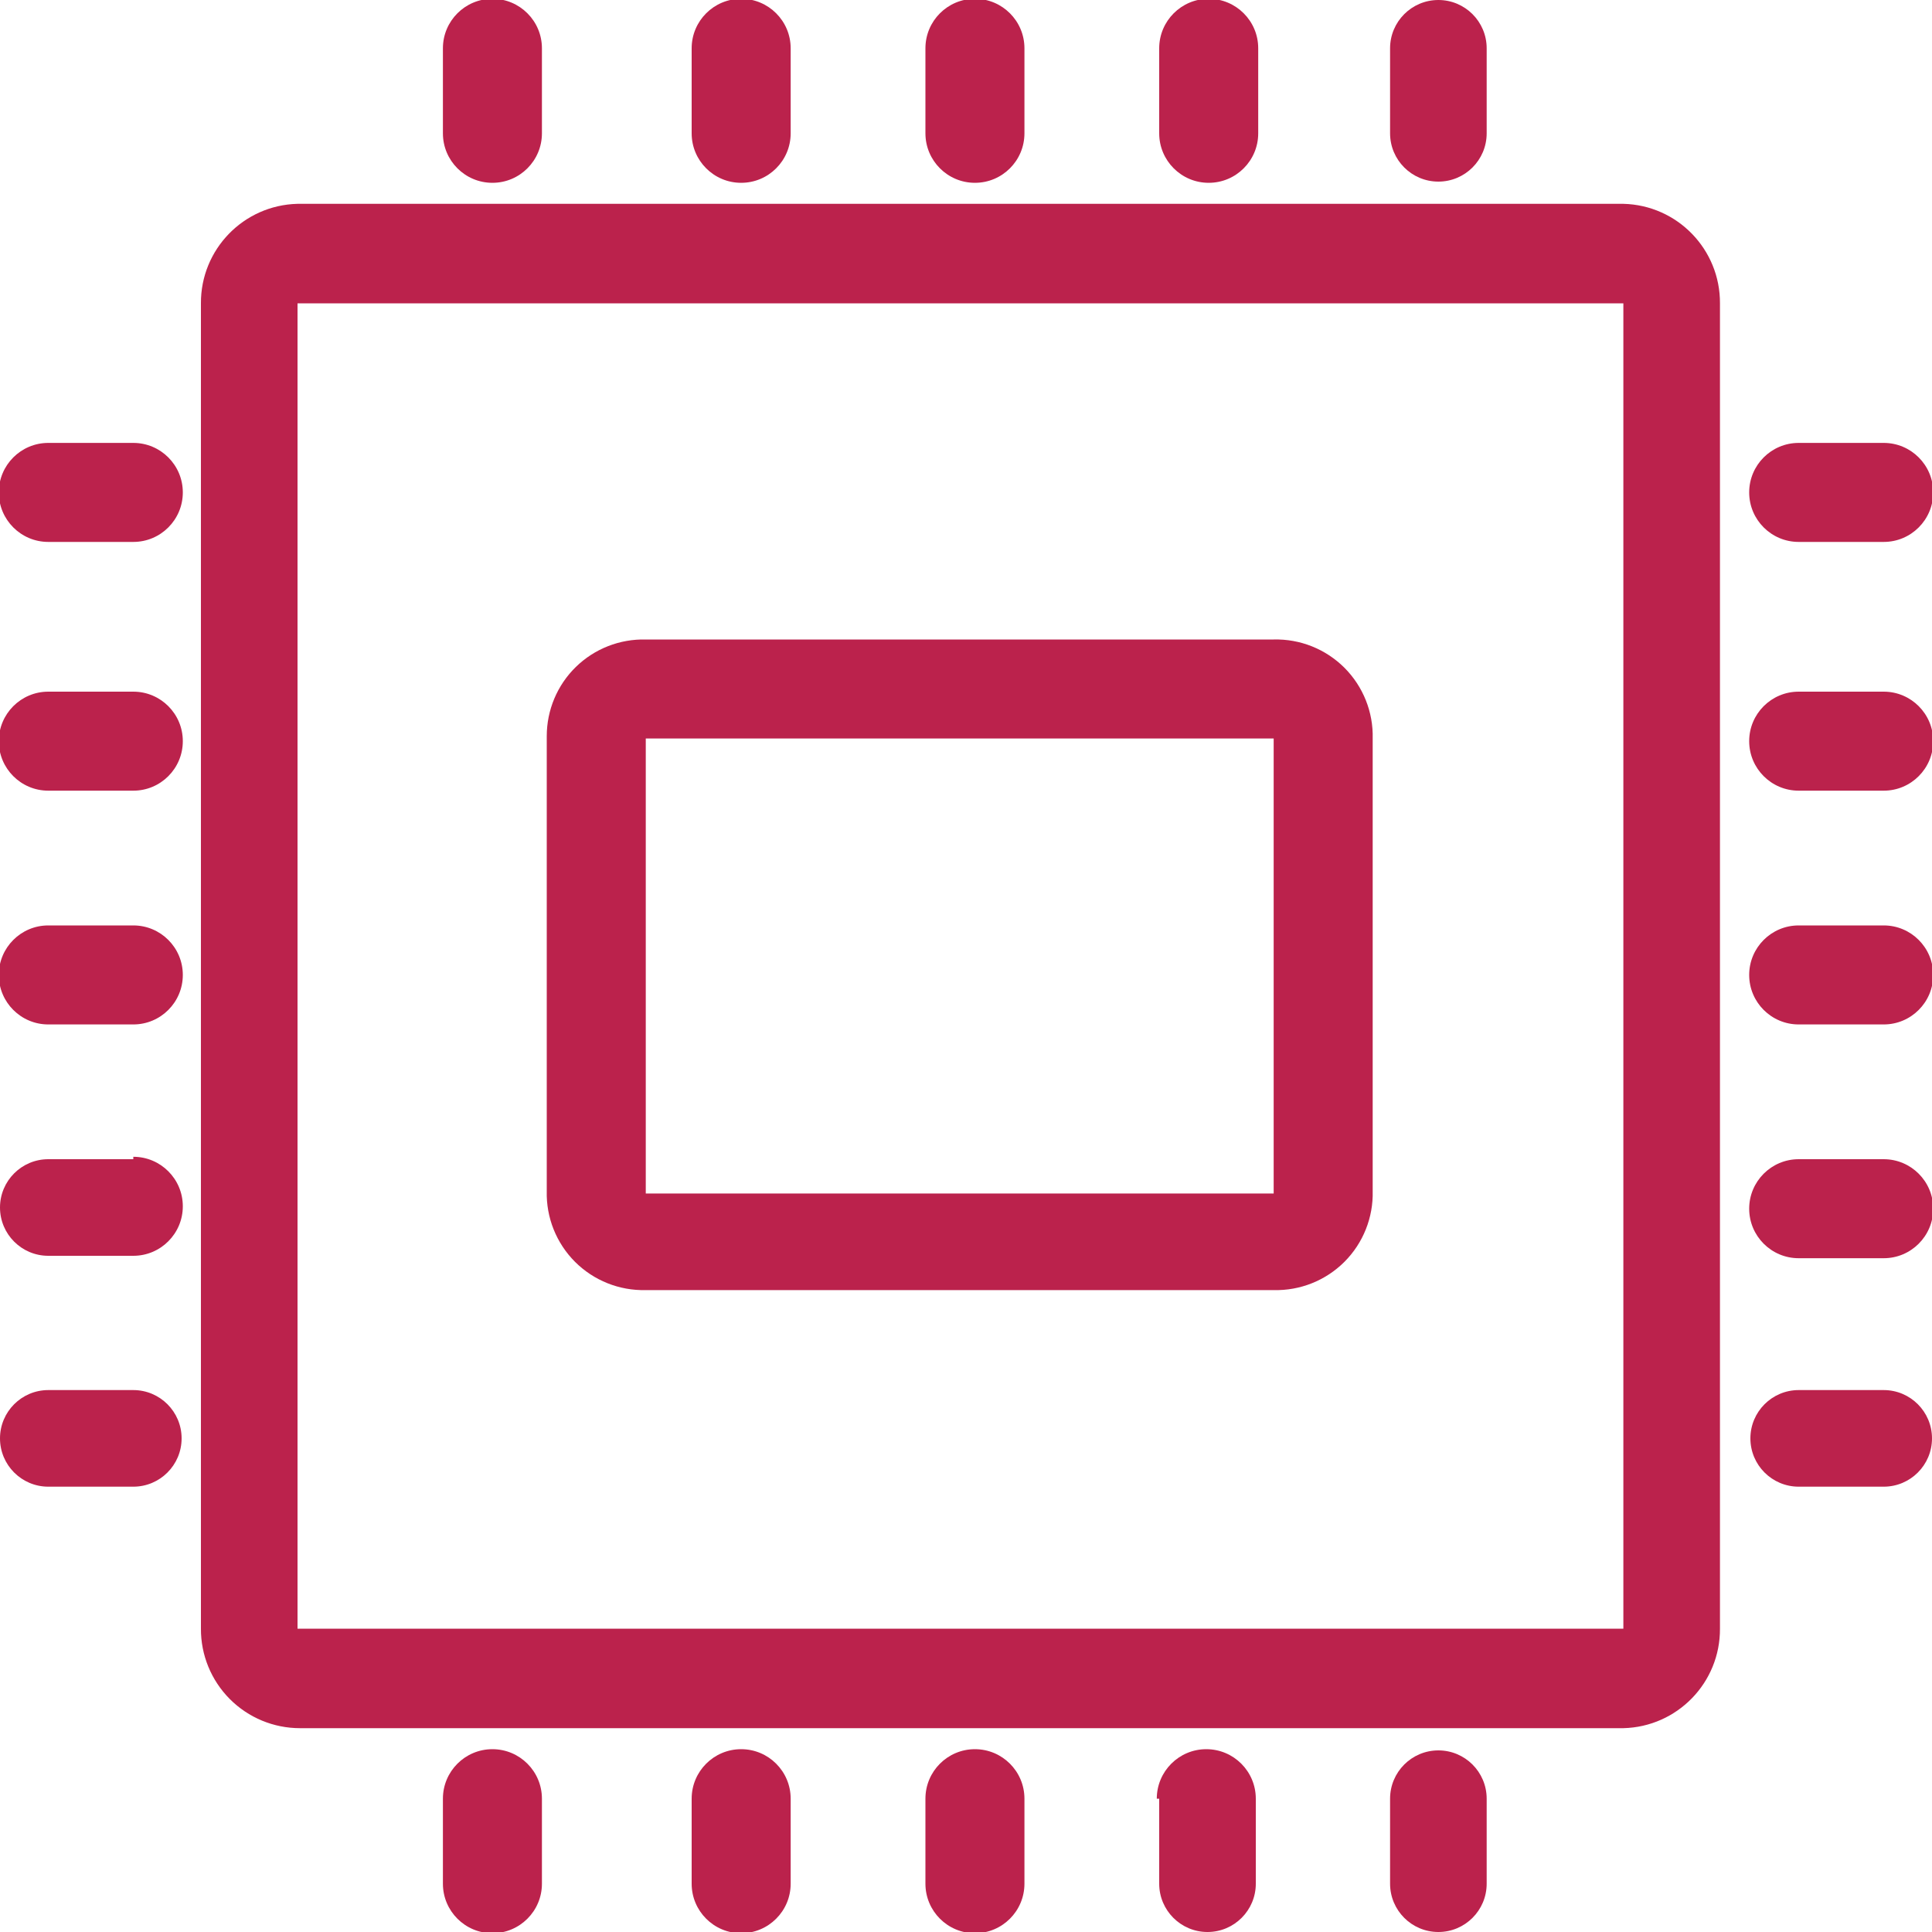 <?xml version="1.0" encoding="UTF-8"?>
<svg width="40px" height="40px" viewBox="0 0 40 40" version="1.1" xmlns="http://www.w3.org/2000/svg" xmlns:xlink="http://www.w3.org/1999/xlink">
    <!-- Generator: Sketch 52.1 (67048) - http://www.bohemiancoding.com/sketch -->
    <title>icon_technology (1)</title>
    <desc>Created with Sketch.</desc>
    <g id="22th-October" stroke="none" stroke-width="1" fill="none" fill-rule="evenodd">
        <g id="october/desktop/embrace-2" transform="translate(-124, -1199)" fill="#BB224C">
            <g id="icon_technology-(1)" transform="translate(123, 1198)">
                <path d="M34.61,5.22 L7.16,5.22 C6.043,5.247 5.154,6.163 5.16,7.28 L5.16,34.72 C5.157,35.265 5.372,35.789 5.757,36.176 C6.142,36.563 6.665,36.78 7.21,36.78 L34.61,36.78 C35.727,36.753 36.616,35.837 36.61,34.72 L36.61,7.28 C36.616,6.163 35.727,5.247 34.61,5.22 Z M34.61,34.72 L7.16,34.72 L7.16,7.28 L34.61,7.28 L34.61,34.72 Z" id="Shape" fill-rule="nonzero"></path>
                <path d="M27.37,14.24 L14.37,14.24 C13.831,14.227 13.309,14.431 12.923,14.808 C12.537,15.184 12.32,15.701 12.32,16.24 L12.32,25.66 C12.306,26.208 12.518,26.737 12.905,27.125 C13.293,27.512 13.822,27.724 14.37,27.71 L27.37,27.71 C27.918,27.724 28.447,27.512 28.835,27.125 C29.222,26.737 29.434,26.208 29.42,25.66 L29.42,16.29 C29.434,15.742 29.222,15.213 28.835,14.825 C28.447,14.438 27.918,14.226 27.37,14.24 Z M27.37,25.71 L14.37,25.71 L14.37,16.29 L27.37,16.29 L27.37,25.71 Z" id="Shape" fill-rule="nonzero"></path>
                <path d="M29.78,2 L29.78,3.76 C29.78,4.312 30.228,4.76 30.78,4.76 C31.332,4.76 31.78,4.312 31.78,3.76 L31.78,2 C31.78,1.448 31.332,1 30.78,1 C30.228,1 29.78,1.448 29.78,2 Z" id="Path"></path>
                <path d="M25,2 L25,3.76 C25,4.326 25.459,4.785 26.025,4.785 C26.591,4.785 27.05,4.326 27.05,3.76 L27.05,2 C27.05,1.434 26.591,0.975 26.025,0.975 C25.459,0.975 25,1.434 25,2 Z" id="Path"></path>
                <path d="M20.16,2 L20.16,3.76 C20.16,4.326 20.619,4.785 21.185,4.785 C21.751,4.785 22.21,4.326 22.21,3.76 L22.21,2 C22.21,1.434 21.751,0.975 21.185,0.975 C20.619,0.975 20.16,1.434 20.16,2 Z" id="Path"></path>
                <path d="M15.32,2 L15.32,3.76 C15.32,4.326 15.779,4.785 16.345,4.785 C16.911,4.785 17.37,4.326 17.37,3.76 L17.37,2 C17.37,1.434 16.911,0.975 16.345,0.975 C15.779,0.975 15.32,1.434 15.32,2 Z" id="Path"></path>
                <path d="M10.17,2 L10.17,3.76 C10.17,4.326 10.629,4.785 11.195,4.785 C11.761,4.785 12.22,4.326 12.22,3.76 L12.22,2 C12.22,1.434 11.761,0.975 11.195,0.975 C10.629,0.975 10.17,1.434 10.17,2 Z" id="Path"></path>
                <path d="M29.78,38.24 L29.78,40 C29.78,40.552 30.228,41 30.78,41 C31.332,41 31.78,40.552 31.78,40 L31.78,38.24 C31.78,37.688 31.332,37.24 30.78,37.24 C30.228,37.24 29.78,37.688 29.78,38.24 Z" id="Path"></path>
                <path d="M25,38.24 L25,40 C25,40.552 25.448,41 26,41 C26.552,41 27,40.552 27,40 L27,38.24 C27,37.674 26.541,37.215 25.975,37.215 C25.409,37.215 24.95,37.674 24.95,38.24 L25,38.24 Z" id="Path"></path>
                <path d="M20.16,38.24 L20.16,40 C20.16,40.566 20.619,41.025 21.185,41.025 C21.751,41.025 22.21,40.566 22.21,40 L22.21,38.24 C22.21,37.674 21.751,37.215 21.185,37.215 C20.619,37.215 20.16,37.674 20.16,38.24 Z" id="Path"></path>
                <path d="M15.32,38.24 L15.32,40 C15.32,40.566 15.779,41.025 16.345,41.025 C16.911,41.025 17.37,40.566 17.37,40 L17.37,38.24 C17.37,37.674 16.911,37.215 16.345,37.215 C15.779,37.215 15.32,37.674 15.32,38.24 Z" id="Path"></path>
                <path d="M10.17,38.24 L10.17,40 C10.17,40.566 10.629,41.025 11.195,41.025 C11.761,41.025 12.22,40.566 12.22,40 L12.22,38.24 C12.22,37.674 11.761,37.215 11.195,37.215 C10.629,37.215 10.17,37.674 10.17,38.24 Z" id="Path"></path>
                <path d="M40,29.78 L38.24,29.78 C37.688,29.78 37.24,30.228 37.24,30.78 C37.24,31.332 37.688,31.78 38.24,31.78 L40,31.78 C40.552,31.78 41,31.332 41,30.78 C41,30.228 40.552,29.78 40,29.78 Z" id="Path"></path>
                <path d="M40,25 L38.24,25 C37.674,25 37.215,25.459 37.215,26.025 C37.215,26.591 37.674,27.05 38.24,27.05 L40,27.05 C40.566,27.05 41.025,26.591 41.025,26.025 C41.025,25.459 40.566,25 40,25 Z" id="Path"></path>
                <path d="M40,20.16 L38.24,20.16 C37.674,20.16 37.215,20.619 37.215,21.185 C37.215,21.751 37.674,22.21 38.24,22.21 L40,22.21 C40.566,22.21 41.025,21.751 41.025,21.185 C41.025,20.619 40.566,20.16 40,20.16 Z" id="Path"></path>
                <path d="M40,15.32 L38.24,15.32 C37.674,15.32 37.215,15.779 37.215,16.345 C37.215,16.911 37.674,17.37 38.24,17.37 L40,17.37 C40.566,17.37 41.025,16.911 41.025,16.345 C41.025,15.779 40.566,15.32 40,15.32 Z" id="Path"></path>
                <path d="M40,10.17 L38.24,10.17 C37.674,10.17 37.215,10.629 37.215,11.195 C37.215,11.761 37.674,12.22 38.24,12.22 L40,12.22 C40.566,12.22 41.025,11.761 41.025,11.195 C41.025,10.629 40.566,10.17 40,10.17 Z" id="Path"></path>
                <path d="M3.76,29.78 L2,29.78 C1.448,29.78 1,30.228 1,30.78 C1,31.332 1.448,31.78 2,31.78 L3.76,31.78 C4.312,31.78 4.76,31.332 4.76,30.78 C4.76,30.228 4.312,29.78 3.76,29.78 Z" id="Path"></path>
                <path d="M3.76,25 L2,25 C1.448,25 1,25.448 1,26 C1,26.552 1.448,27 2,27 L3.76,27 C4.326,27 4.785,26.541 4.785,25.975 C4.785,25.409 4.326,24.95 3.76,24.95 L3.76,25 Z" id="Path"></path>
                <path d="M3.76,20.16 L2,20.16 C1.434,20.16 0.975,20.619 0.975,21.185 C0.975,21.751 1.434,22.21 2,22.21 L3.76,22.21 C4.326,22.21 4.785,21.751 4.785,21.185 C4.785,20.619 4.326,20.16 3.76,20.16 Z" id="Path"></path>
                <path d="M3.76,15.32 L2,15.32 C1.434,15.32 0.975,15.779 0.975,16.345 C0.975,16.911 1.434,17.37 2,17.37 L3.76,17.37 C4.326,17.37 4.785,16.911 4.785,16.345 C4.785,15.779 4.326,15.32 3.76,15.32 Z" id="Path"></path>
                <path d="M3.76,10.17 L2,10.17 C1.434,10.17 0.975,10.629 0.975,11.195 C0.975,11.761 1.434,12.22 2,12.22 L3.76,12.22 C4.326,12.22 4.785,11.761 4.785,11.195 C4.785,10.629 4.326,10.17 3.76,10.17 Z" id="Path"></path>
            </g>
        </g>
    </g>
</svg>